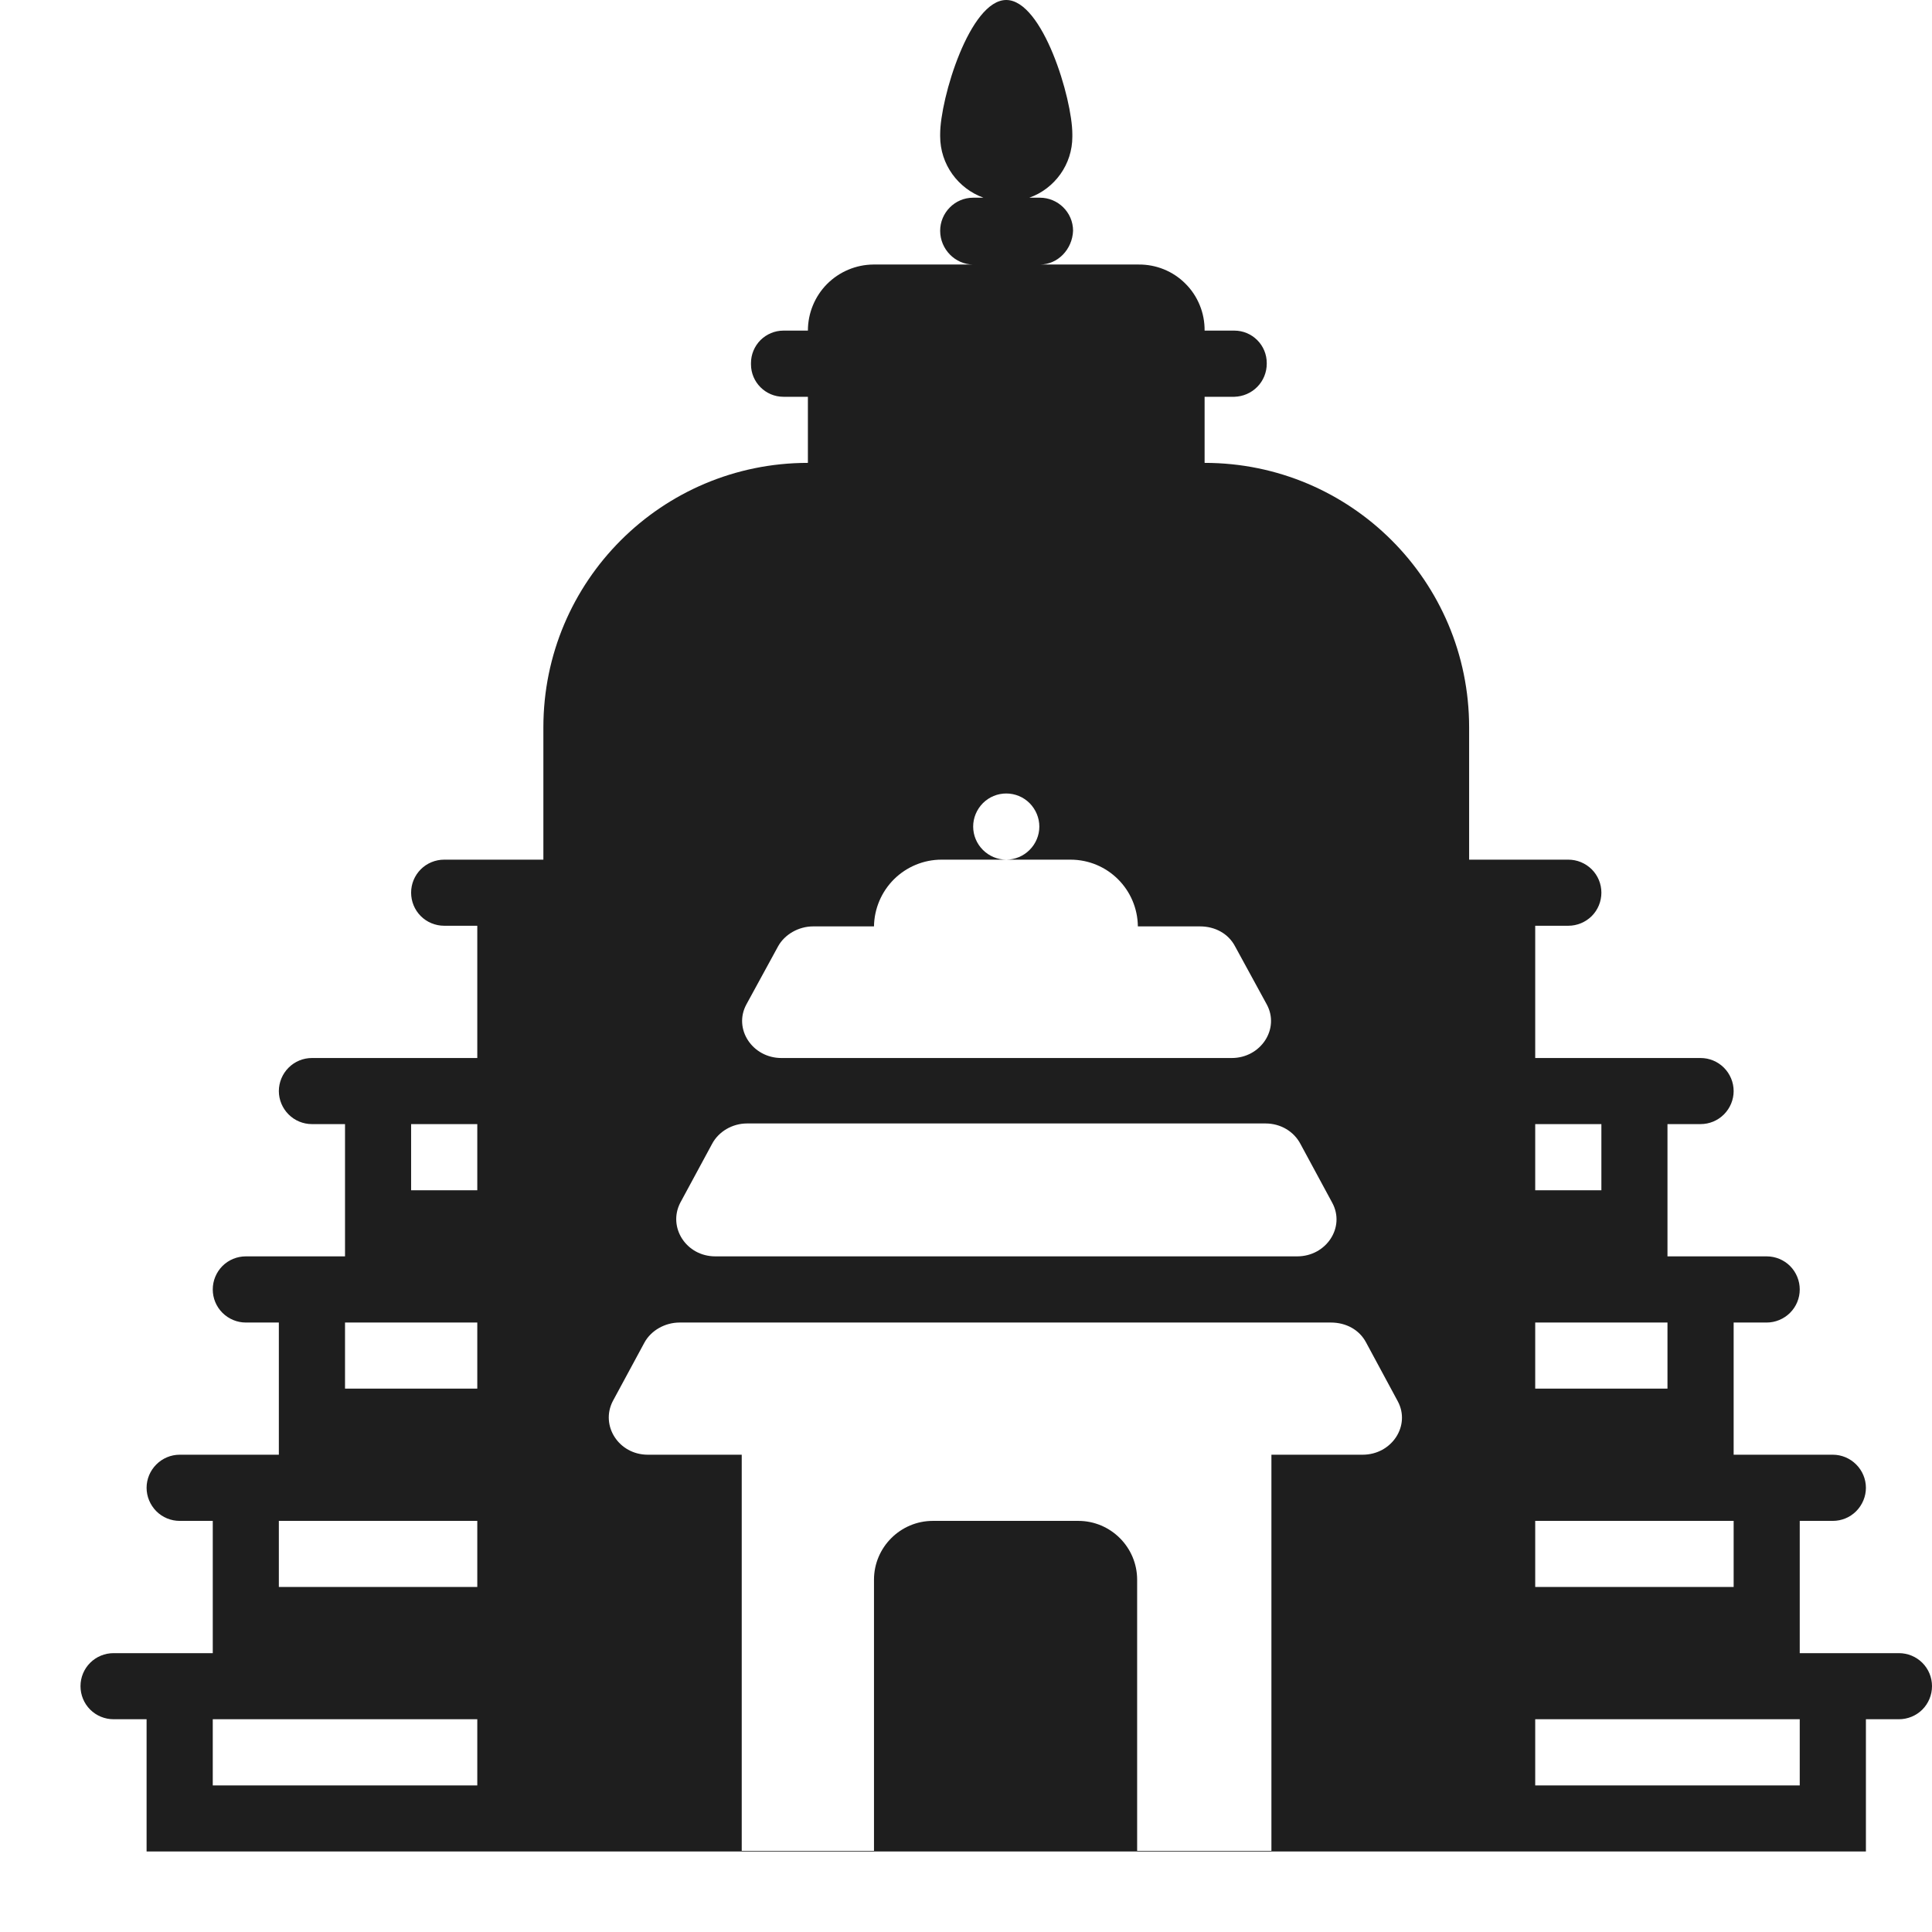 <svg xmlns="http://www.w3.org/2000/svg" width="24" height="24" viewBox="0 0 24 24" fill="none"><path d="M11.679 1.692C11.679 2.045 11.904 2.343 12.217 2.456H12.089C11.859 2.456 11.679 2.645 11.679 2.867C11.679 3.097 11.867 3.286 12.089 3.286H10.849C10.633 3.288 10.426 3.375 10.273 3.529C10.121 3.683 10.036 3.891 10.036 4.107H9.732C9.625 4.107 9.523 4.15 9.447 4.225C9.372 4.301 9.329 4.403 9.329 4.51V4.526C9.329 4.748 9.51 4.929 9.732 4.929H10.036V5.75C8.22 5.75 6.75 7.22 6.75 9.036V10.679H5.518C5.409 10.679 5.304 10.722 5.227 10.799C5.15 10.876 5.107 10.98 5.107 11.089C5.107 11.198 5.15 11.303 5.227 11.38C5.304 11.457 5.409 11.5 5.518 11.5H5.929V13.143H3.875C3.766 13.143 3.662 13.186 3.585 13.263C3.508 13.34 3.464 13.445 3.464 13.554C3.464 13.662 3.508 13.767 3.585 13.844C3.662 13.921 3.766 13.964 3.875 13.964H4.286V15.607H3.054C2.945 15.607 2.84 15.65 2.763 15.727C2.686 15.805 2.643 15.909 2.643 16.018C2.643 16.127 2.686 16.231 2.763 16.308C2.84 16.385 2.945 16.429 3.054 16.429H3.464V18.071H2.232C2.123 18.071 2.019 18.115 1.942 18.192C1.865 18.269 1.821 18.373 1.821 18.482C1.821 18.591 1.865 18.695 1.942 18.773C2.019 18.85 2.123 18.893 2.232 18.893H2.643V20.536H1.411C1.302 20.536 1.197 20.579 1.12 20.656C1.043 20.733 1 20.837 1 20.946C1 21.055 1.043 21.16 1.12 21.237C1.197 21.314 1.302 21.357 1.411 21.357H1.821V23H23.179V21.357H23.589C23.698 21.357 23.803 21.314 23.88 21.237C23.957 21.16 24 21.055 24 20.946C24 20.837 23.957 20.733 23.88 20.656C23.803 20.579 23.698 20.536 23.589 20.536H22.357V18.893H22.768C22.877 18.893 22.981 18.85 23.058 18.773C23.135 18.695 23.179 18.591 23.179 18.482C23.179 18.373 23.135 18.269 23.058 18.192C22.981 18.115 22.877 18.071 22.768 18.071H21.536V16.429H21.946C22.055 16.429 22.16 16.385 22.237 16.308C22.314 16.231 22.357 16.127 22.357 16.018C22.357 15.909 22.314 15.805 22.237 15.727C22.16 15.65 22.055 15.607 21.946 15.607H20.714V13.964H21.125C21.234 13.964 21.338 13.921 21.415 13.844C21.492 13.767 21.536 13.662 21.536 13.554C21.536 13.445 21.492 13.34 21.415 13.263C21.338 13.186 21.234 13.143 21.125 13.143H19.071V11.5H19.482C19.591 11.5 19.695 11.457 19.773 11.38C19.85 11.303 19.893 11.198 19.893 11.089C19.893 10.98 19.85 10.876 19.773 10.799C19.695 10.722 19.591 10.679 19.482 10.679H18.25V9.036C18.25 7.22 16.78 5.75 14.964 5.75V4.929H15.334C15.441 4.926 15.544 4.882 15.619 4.805C15.694 4.729 15.736 4.625 15.736 4.518V4.51C15.736 4.403 15.694 4.301 15.618 4.225C15.543 4.15 15.441 4.107 15.334 4.107H14.964C14.965 3.999 14.945 3.892 14.904 3.792C14.863 3.691 14.803 3.6 14.726 3.524C14.65 3.447 14.559 3.387 14.459 3.346C14.358 3.305 14.251 3.285 14.143 3.286H12.919C13.141 3.286 13.321 3.097 13.33 2.867C13.33 2.637 13.141 2.456 12.919 2.456H12.786C12.942 2.401 13.077 2.298 13.173 2.163C13.269 2.028 13.321 1.866 13.321 1.7V1.667C13.321 1.224 12.952 0 12.5 0C12.048 0 11.679 1.224 11.679 1.667V1.692ZM14.126 22.992V19.624C14.126 19.221 13.798 18.893 13.395 18.893H11.588C11.186 18.893 10.857 19.221 10.857 19.624V22.992H9.214V18.071H8.048C7.686 18.071 7.456 17.71 7.612 17.406L8.007 16.675C8.089 16.527 8.261 16.429 8.442 16.429H16.533C16.722 16.429 16.886 16.519 16.969 16.675L17.363 17.406C17.527 17.71 17.289 18.071 16.927 18.071H15.794V22.992H14.126ZM16.114 15.607H8.886C8.524 15.607 8.294 15.246 8.45 14.942L8.845 14.211C8.927 14.055 9.099 13.956 9.28 13.956H15.72C15.909 13.956 16.073 14.055 16.155 14.211L16.55 14.942C16.714 15.246 16.476 15.607 16.114 15.607ZM9.707 13.143C9.346 13.143 9.107 12.781 9.272 12.477L9.666 11.755C9.748 11.607 9.921 11.508 10.101 11.508H10.857C10.86 11.288 10.95 11.077 11.106 10.922C11.263 10.767 11.475 10.679 11.695 10.679H13.297C13.762 10.679 14.13 11.052 14.135 11.508H14.907C15.096 11.508 15.26 11.599 15.342 11.755L15.736 12.477C15.901 12.781 15.662 13.143 15.301 13.143H9.707ZM12.5 10.679C12.391 10.679 12.287 10.635 12.21 10.558C12.133 10.481 12.089 10.377 12.089 10.268C12.089 10.159 12.133 10.055 12.21 9.977C12.287 9.9 12.391 9.857 12.5 9.857C12.609 9.857 12.713 9.9 12.79 9.977C12.867 10.055 12.911 10.159 12.911 10.268C12.911 10.377 12.867 10.481 12.79 10.558C12.713 10.635 12.609 10.679 12.5 10.679ZM19.071 21.357H22.357V22.179H19.071V21.357ZM19.071 18.893H21.536V19.714H19.071V18.893ZM19.071 16.429H20.714V17.25H19.071V16.429ZM19.071 14.786V13.964H19.893V14.786H19.071ZM2.643 21.357H5.929V22.179H2.643V21.357ZM3.464 18.893H5.929V19.714H3.464V18.893ZM4.286 17.25V16.429H5.929V17.25H4.286ZM5.107 13.964H5.929V14.786H5.107V13.964Z" fill="#1E1E1E"></path></svg>